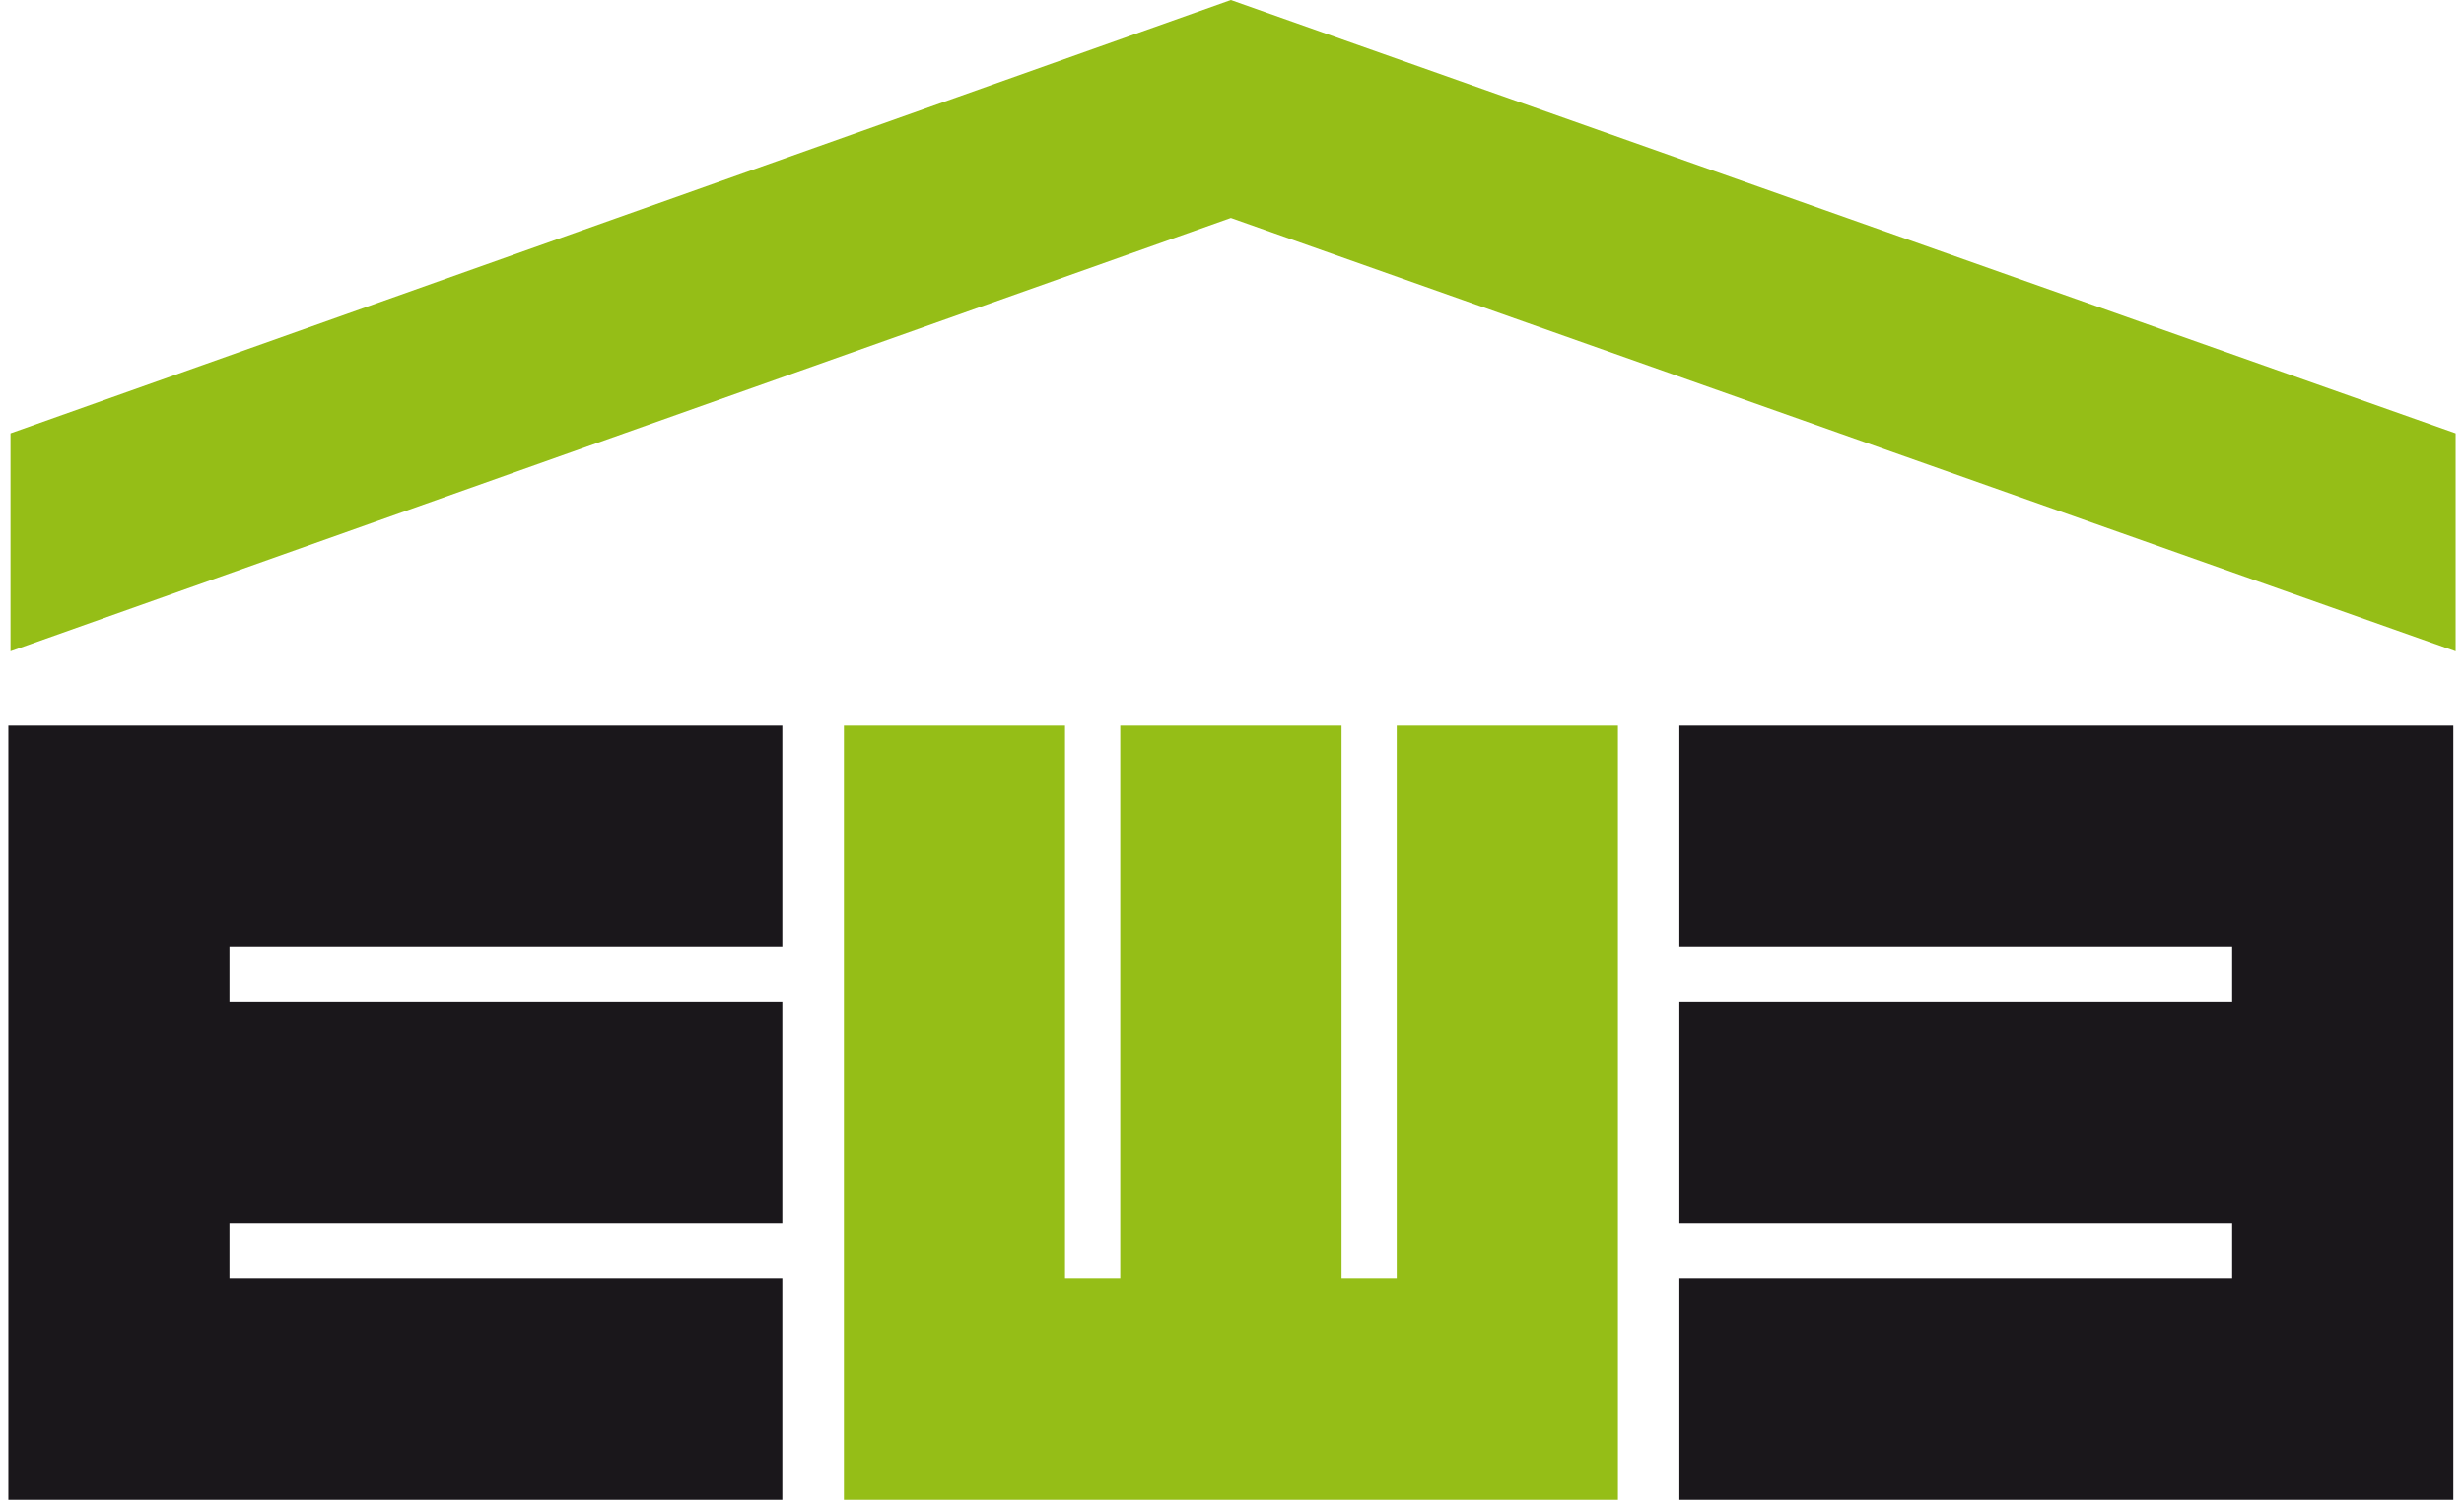 <?xml version="1.0" encoding="utf-8"?>
<!-- Generator: Adobe Illustrator 15.0.0, SVG Export Plug-In . SVG Version: 6.00 Build 0)  -->
<!DOCTYPE svg PUBLIC "-//W3C//DTD SVG 1.1//EN" "http://www.w3.org/Graphics/SVG/1.1/DTD/svg11.dtd">
<svg version="1.1" id="Vrstva_1" xmlns="http://www.w3.org/2000/svg" xmlns:xlink="http://www.w3.org/1999/xlink" x="0px" y="0px"
	 width="46px" height="28px" viewBox="12 0 46 28" enable-background="new 12 0 46 28" xml:space="preserve">
<polygon fill="#1A171B" points="16.284,23.871 26.605,23.871 26.605,28 12.156,28 12.156,13.549 26.605,13.549 26.605,17.677 
	16.284,17.677 16.284,18.71 26.605,18.71 26.605,22.839 16.284,22.839 "/>
<polygon fill="#95BE17" points="38.075,23.871 38.075,13.549 42.205,13.549 42.205,28 27.755,28 27.755,13.549 31.883,13.549 
	31.883,23.871 32.914,23.871 32.914,13.549 37.045,13.549 37.045,23.871 "/>
<polygon fill="#1A171B" points="53.672,17.677 43.352,17.677 43.352,13.549 57.801,13.549 57.801,28 43.352,28 43.352,23.871 
	53.672,23.871 53.672,22.839 43.352,22.839 43.352,18.71 53.672,18.71 "/>
<polygon fill="#95BE17" points="57.844,12.159 34.979,4.069 12.196,12.159 12.196,8.09 34.979,0 57.844,8.09 "/>
</svg>
